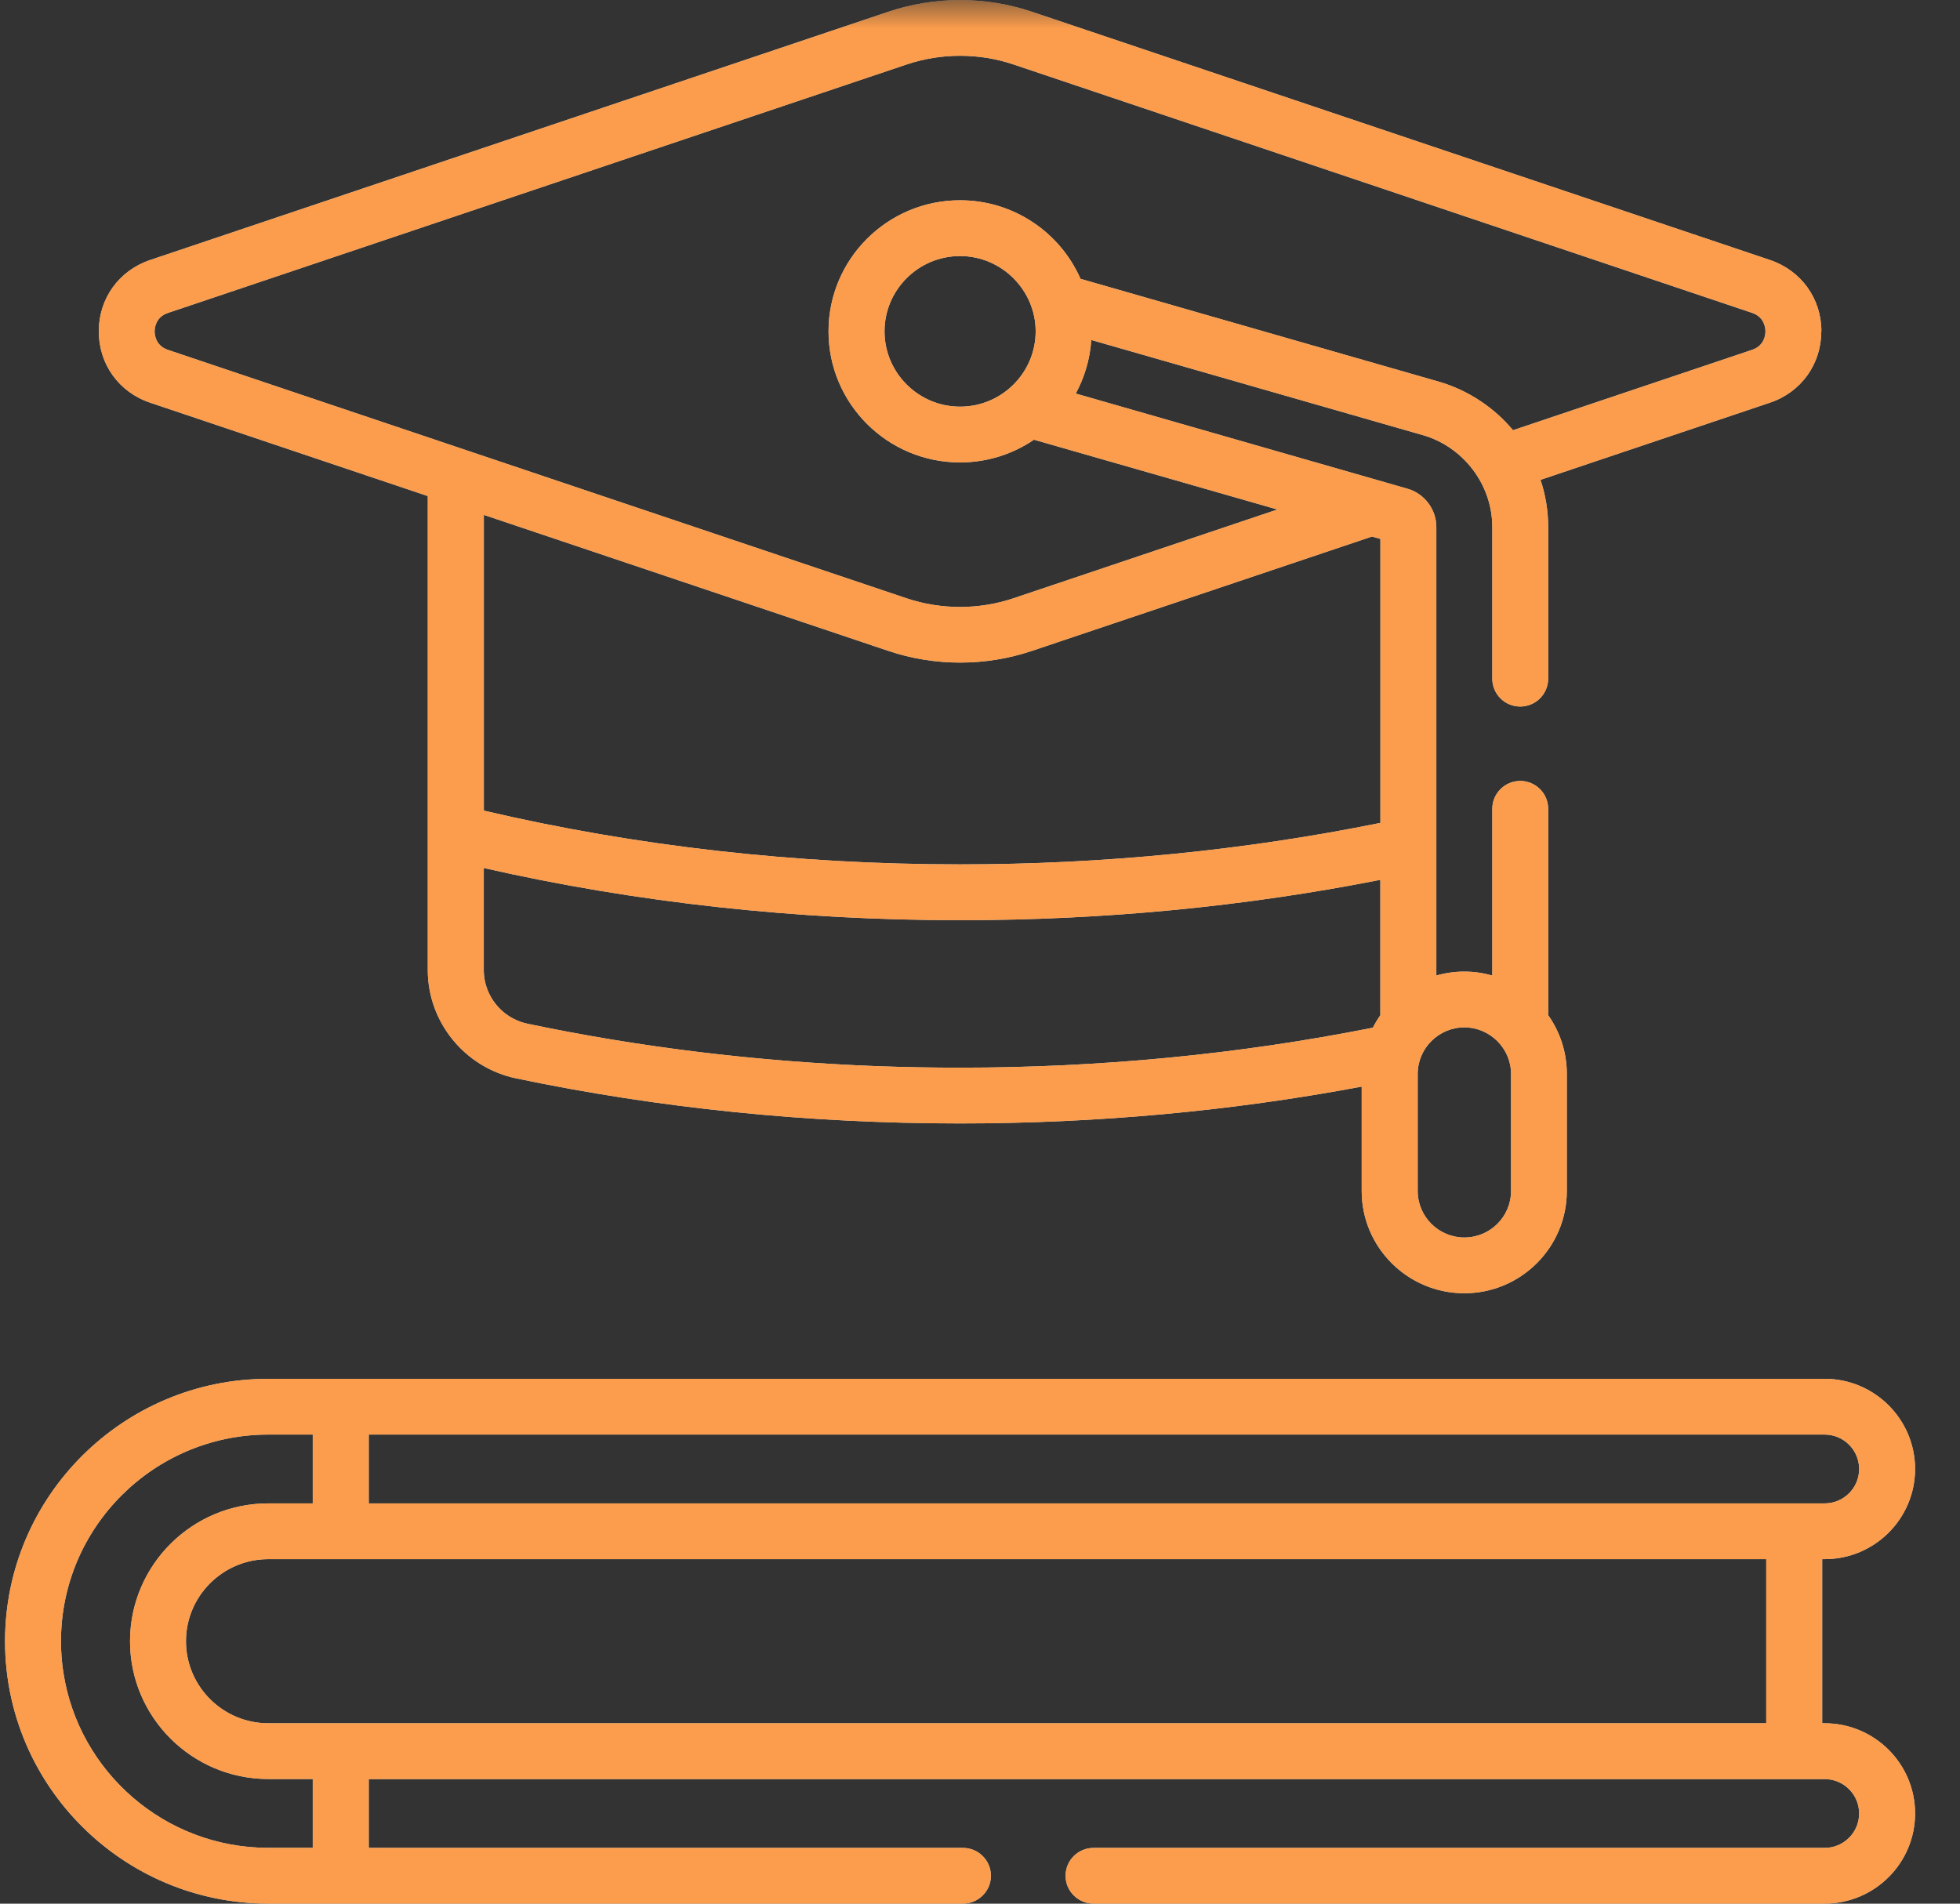 <svg width="35" height="34" viewBox="0 0 35 34" fill="none" xmlns="http://www.w3.org/2000/svg">
<rect x="0" y="0" width="35" height="34" fill="#333333" stroke="none"/>
<g clip-path="url(#clip0_754_13686)">
<mask id="mask0_754_13686" style="mask-type:luminance" maskUnits="userSpaceOnUse" x="0" y="0" width="35" height="34">
<path d="M34.198 0H0.09V34H34.198V0Z" fill="white"/>
</mask>
<g mask="url(#mask0_754_13686)">
<path d="M32.525 5.918C32.525 5.332 32.164 4.832 31.608 4.644L18.421 0.208C17.597 -0.068 16.691 -0.068 15.869 0.208L2.681 4.644C2.123 4.832 1.764 5.332 1.764 5.918C1.764 6.504 2.123 7.005 2.681 7.192L7.639 8.86V17.327C7.639 18.255 8.301 19.067 9.213 19.259C11.767 19.794 14.434 20.065 17.143 20.065C19.584 20.065 21.993 19.844 24.316 19.407V21.272C24.316 22.279 25.138 23.098 26.148 23.098C27.157 23.098 27.979 22.279 27.979 21.272V19.18C27.979 18.79 27.856 18.429 27.646 18.131V14.445C27.646 14.17 27.422 13.948 27.147 13.948C26.872 13.948 26.648 14.171 26.648 14.445V17.423C26.489 17.378 26.321 17.353 26.148 17.353C25.976 17.353 25.807 17.378 25.649 17.423V9.412C25.649 9.098 25.437 8.816 25.134 8.729C24.502 8.548 19.852 7.213 19.21 7.029C19.363 6.748 19.465 6.416 19.487 6.072L25.41 7.772C26.125 7.978 26.648 8.649 26.648 9.412V12.121C26.648 12.397 26.872 12.619 27.147 12.619C27.422 12.619 27.646 12.396 27.646 12.121V9.412C27.646 9.121 27.598 8.837 27.509 8.57L31.606 7.192C32.163 7.005 32.523 6.504 32.523 5.918H32.525ZM25.316 19.18C25.316 18.719 25.696 18.349 26.149 18.349C26.602 18.349 26.983 18.721 26.983 19.18V21.272C26.983 21.73 26.609 22.102 26.149 22.102C25.69 22.102 25.316 21.729 25.316 21.272V19.18ZM24.65 18.131C24.597 18.207 24.551 18.284 24.514 18.355C22.134 18.829 19.656 19.069 17.143 19.069C16.649 19.069 16.155 19.06 15.664 19.042C13.534 18.961 11.439 18.708 9.419 18.284C9.25 18.248 9.098 18.17 8.974 18.061C8.767 17.879 8.639 17.614 8.639 17.328V15.503C11.366 16.122 14.223 16.435 17.143 16.435C19.702 16.435 22.224 16.193 24.649 15.714V18.132L24.65 18.131ZM24.65 9.627V14.697C22.229 15.188 19.706 15.438 17.144 15.438C14.219 15.438 11.36 15.115 8.64 14.478V9.196L15.869 11.627C16.691 11.903 17.598 11.903 18.421 11.627L24.499 9.583L24.651 9.626L24.65 9.627ZM31.288 6.248L27.018 7.684C26.687 7.286 26.221 6.968 25.687 6.815L19.295 4.98C18.932 4.155 18.105 3.577 17.143 3.577C15.848 3.577 14.795 4.627 14.795 5.918C14.795 7.209 15.848 8.259 17.143 8.259C17.633 8.259 18.088 8.109 18.464 7.853L22.811 9.1L18.099 10.685C17.492 10.89 16.81 10.895 16.186 10.685C15.787 10.551 3.351 6.367 2.999 6.249C2.778 6.175 2.761 5.977 2.761 5.919C2.761 5.861 2.778 5.663 2.999 5.589L16.188 1.152C16.496 1.048 16.82 0.996 17.144 0.996C17.469 0.996 17.793 1.048 18.101 1.152L31.288 5.588C31.508 5.662 31.526 5.86 31.526 5.918C31.526 5.977 31.509 6.174 31.288 6.248ZM18.494 5.918C18.494 6.659 17.888 7.263 17.144 7.263C16.401 7.263 15.795 6.659 15.795 5.918C15.795 5.177 16.4 4.573 17.144 4.573C17.889 4.573 18.494 5.185 18.494 5.918Z" fill="white"/>
<path d="M32.525 5.918C32.525 5.332 32.164 4.832 31.608 4.644L18.421 0.208C17.597 -0.068 16.691 -0.068 15.869 0.208L2.681 4.644C2.123 4.832 1.764 5.332 1.764 5.918C1.764 6.504 2.123 7.005 2.681 7.192L7.639 8.86V17.327C7.639 18.255 8.301 19.067 9.213 19.259C11.767 19.794 14.434 20.065 17.143 20.065C19.584 20.065 21.993 19.844 24.316 19.407V21.272C24.316 22.279 25.138 23.098 26.148 23.098C27.157 23.098 27.979 22.279 27.979 21.272V19.18C27.979 18.79 27.856 18.429 27.646 18.131V14.445C27.646 14.17 27.422 13.948 27.147 13.948C26.872 13.948 26.648 14.171 26.648 14.445V17.423C26.489 17.378 26.321 17.353 26.148 17.353C25.976 17.353 25.807 17.378 25.649 17.423V9.412C25.649 9.098 25.437 8.816 25.134 8.729C24.502 8.548 19.852 7.213 19.21 7.029C19.363 6.748 19.465 6.416 19.487 6.072L25.41 7.772C26.125 7.978 26.648 8.649 26.648 9.412V12.121C26.648 12.397 26.872 12.619 27.147 12.619C27.422 12.619 27.646 12.396 27.646 12.121V9.412C27.646 9.121 27.598 8.837 27.509 8.57L31.606 7.192C32.163 7.005 32.523 6.504 32.523 5.918H32.525ZM25.316 19.18C25.316 18.719 25.696 18.349 26.149 18.349C26.602 18.349 26.983 18.721 26.983 19.18V21.272C26.983 21.73 26.609 22.102 26.149 22.102C25.69 22.102 25.316 21.729 25.316 21.272V19.18ZM24.65 18.131C24.597 18.207 24.551 18.284 24.514 18.355C22.134 18.829 19.656 19.069 17.143 19.069C16.649 19.069 16.155 19.06 15.664 19.042C13.534 18.961 11.439 18.708 9.419 18.284C9.25 18.248 9.098 18.17 8.974 18.061C8.767 17.879 8.639 17.614 8.639 17.328V15.503C11.366 16.122 14.223 16.435 17.143 16.435C19.702 16.435 22.224 16.193 24.649 15.714V18.132L24.65 18.131ZM24.65 9.627V14.697C22.229 15.188 19.706 15.438 17.144 15.438C14.219 15.438 11.36 15.115 8.64 14.478V9.196L15.869 11.627C16.691 11.903 17.598 11.903 18.421 11.627L24.499 9.583L24.651 9.626L24.65 9.627ZM31.288 6.248L27.018 7.684C26.687 7.286 26.221 6.968 25.687 6.815L19.295 4.98C18.932 4.155 18.105 3.577 17.143 3.577C15.848 3.577 14.795 4.627 14.795 5.918C14.795 7.209 15.848 8.259 17.143 8.259C17.633 8.259 18.088 8.109 18.464 7.853L22.811 9.1L18.099 10.685C17.492 10.89 16.81 10.895 16.186 10.685C15.787 10.551 3.351 6.367 2.999 6.249C2.778 6.175 2.761 5.977 2.761 5.919C2.761 5.861 2.778 5.663 2.999 5.589L16.188 1.152C16.496 1.048 16.82 0.996 17.144 0.996C17.469 0.996 17.793 1.048 18.101 1.152L31.288 5.588C31.508 5.662 31.526 5.86 31.526 5.918C31.526 5.977 31.509 6.174 31.288 6.248ZM18.494 5.918C18.494 6.659 17.888 7.263 17.144 7.263C16.401 7.263 15.795 6.659 15.795 5.918C15.795 5.177 16.4 4.573 17.144 4.573C17.889 4.573 18.494 5.185 18.494 5.918Z" fill="url(#paint0_linear_754_13686)" fill-opacity="0.8"/>
</g>
<path d="M32.583 27.847C33.473 27.847 34.198 27.125 34.198 26.237C34.198 25.349 33.473 24.626 32.583 24.626H4.791C2.199 24.626 0.09 26.728 0.09 29.313C0.09 31.897 2.199 33.999 4.791 33.999H17.195C17.472 33.999 17.695 33.776 17.695 33.502C17.695 33.227 17.471 33.004 17.195 33.004H6.585V31.775H32.583C32.923 31.775 33.199 32.05 33.199 32.389C33.199 32.728 32.923 33.004 32.583 33.004H19.527C19.251 33.004 19.028 33.227 19.028 33.502C19.028 33.776 19.252 33.999 19.527 33.999H32.583C33.473 33.999 34.198 33.277 34.198 32.389C34.198 31.5 33.473 30.778 32.583 30.778H32.539V27.847H32.583ZM5.585 33.003H4.791C2.941 33.003 1.404 31.643 1.132 29.874C1.103 29.691 1.089 29.504 1.089 29.313C1.089 27.278 2.75 25.622 4.791 25.622H5.585V26.851H4.791C3.43 26.851 2.322 27.955 2.322 29.313C2.322 30.67 3.43 31.774 4.791 31.774H5.585V33.003ZM31.54 30.778H4.791C3.981 30.778 3.321 30.12 3.321 29.313C3.321 28.505 3.981 27.847 4.791 27.847H31.54V30.778ZM6.585 26.851V25.622H32.583C32.923 25.622 33.199 25.898 33.199 26.237C33.199 26.576 32.923 26.851 32.583 26.851H6.585Z" fill="white"/>
<path d="M32.583 27.847C33.473 27.847 34.198 27.125 34.198 26.237C34.198 25.349 33.473 24.626 32.583 24.626H4.791C2.199 24.626 0.09 26.728 0.09 29.313C0.09 31.897 2.199 33.999 4.791 33.999H17.195C17.472 33.999 17.695 33.776 17.695 33.502C17.695 33.227 17.471 33.004 17.195 33.004H6.585V31.775H32.583C32.923 31.775 33.199 32.05 33.199 32.389C33.199 32.728 32.923 33.004 32.583 33.004H19.527C19.251 33.004 19.028 33.227 19.028 33.502C19.028 33.776 19.252 33.999 19.527 33.999H32.583C33.473 33.999 34.198 33.277 34.198 32.389C34.198 31.5 33.473 30.778 32.583 30.778H32.539V27.847H32.583ZM5.585 33.003H4.791C2.941 33.003 1.404 31.643 1.132 29.874C1.103 29.691 1.089 29.504 1.089 29.313C1.089 27.278 2.75 25.622 4.791 25.622H5.585V26.851H4.791C3.43 26.851 2.322 27.955 2.322 29.313C2.322 30.67 3.43 31.774 4.791 31.774H5.585V33.003ZM31.54 30.778H4.791C3.981 30.778 3.321 30.12 3.321 29.313C3.321 28.505 3.981 27.847 4.791 27.847H31.54V30.778ZM6.585 26.851V25.622H32.583C32.923 25.622 33.199 25.898 33.199 26.237C33.199 26.576 32.923 26.851 32.583 26.851H6.585Z" fill="url(#paint1_linear_754_13686)" fill-opacity="0.8"/>
</g>
<defs>
<linearGradient id="paint0_linear_754_13686" x1="-3.395" y1="-61.531" x2="-19.201" y2="-50.345" gradientUnits="userSpaceOnUse">
<stop stop-color="#FA8420"/>
<stop offset="1" stop-color="#FA8420"/>
</linearGradient>
<linearGradient id="paint1_linear_754_13686" x1="-5.63" y1="-0.344" x2="-11.18" y2="10.388" gradientUnits="userSpaceOnUse">
<stop stop-color="#FA8420"/>
<stop offset="1" stop-color="#FA8420"/>
</linearGradient>
<clipPath id="clip0_754_13686">
<rect width="34.108" height="34" fill="white" transform="translate(0.09)"/>
</clipPath>
</defs>
</svg>
